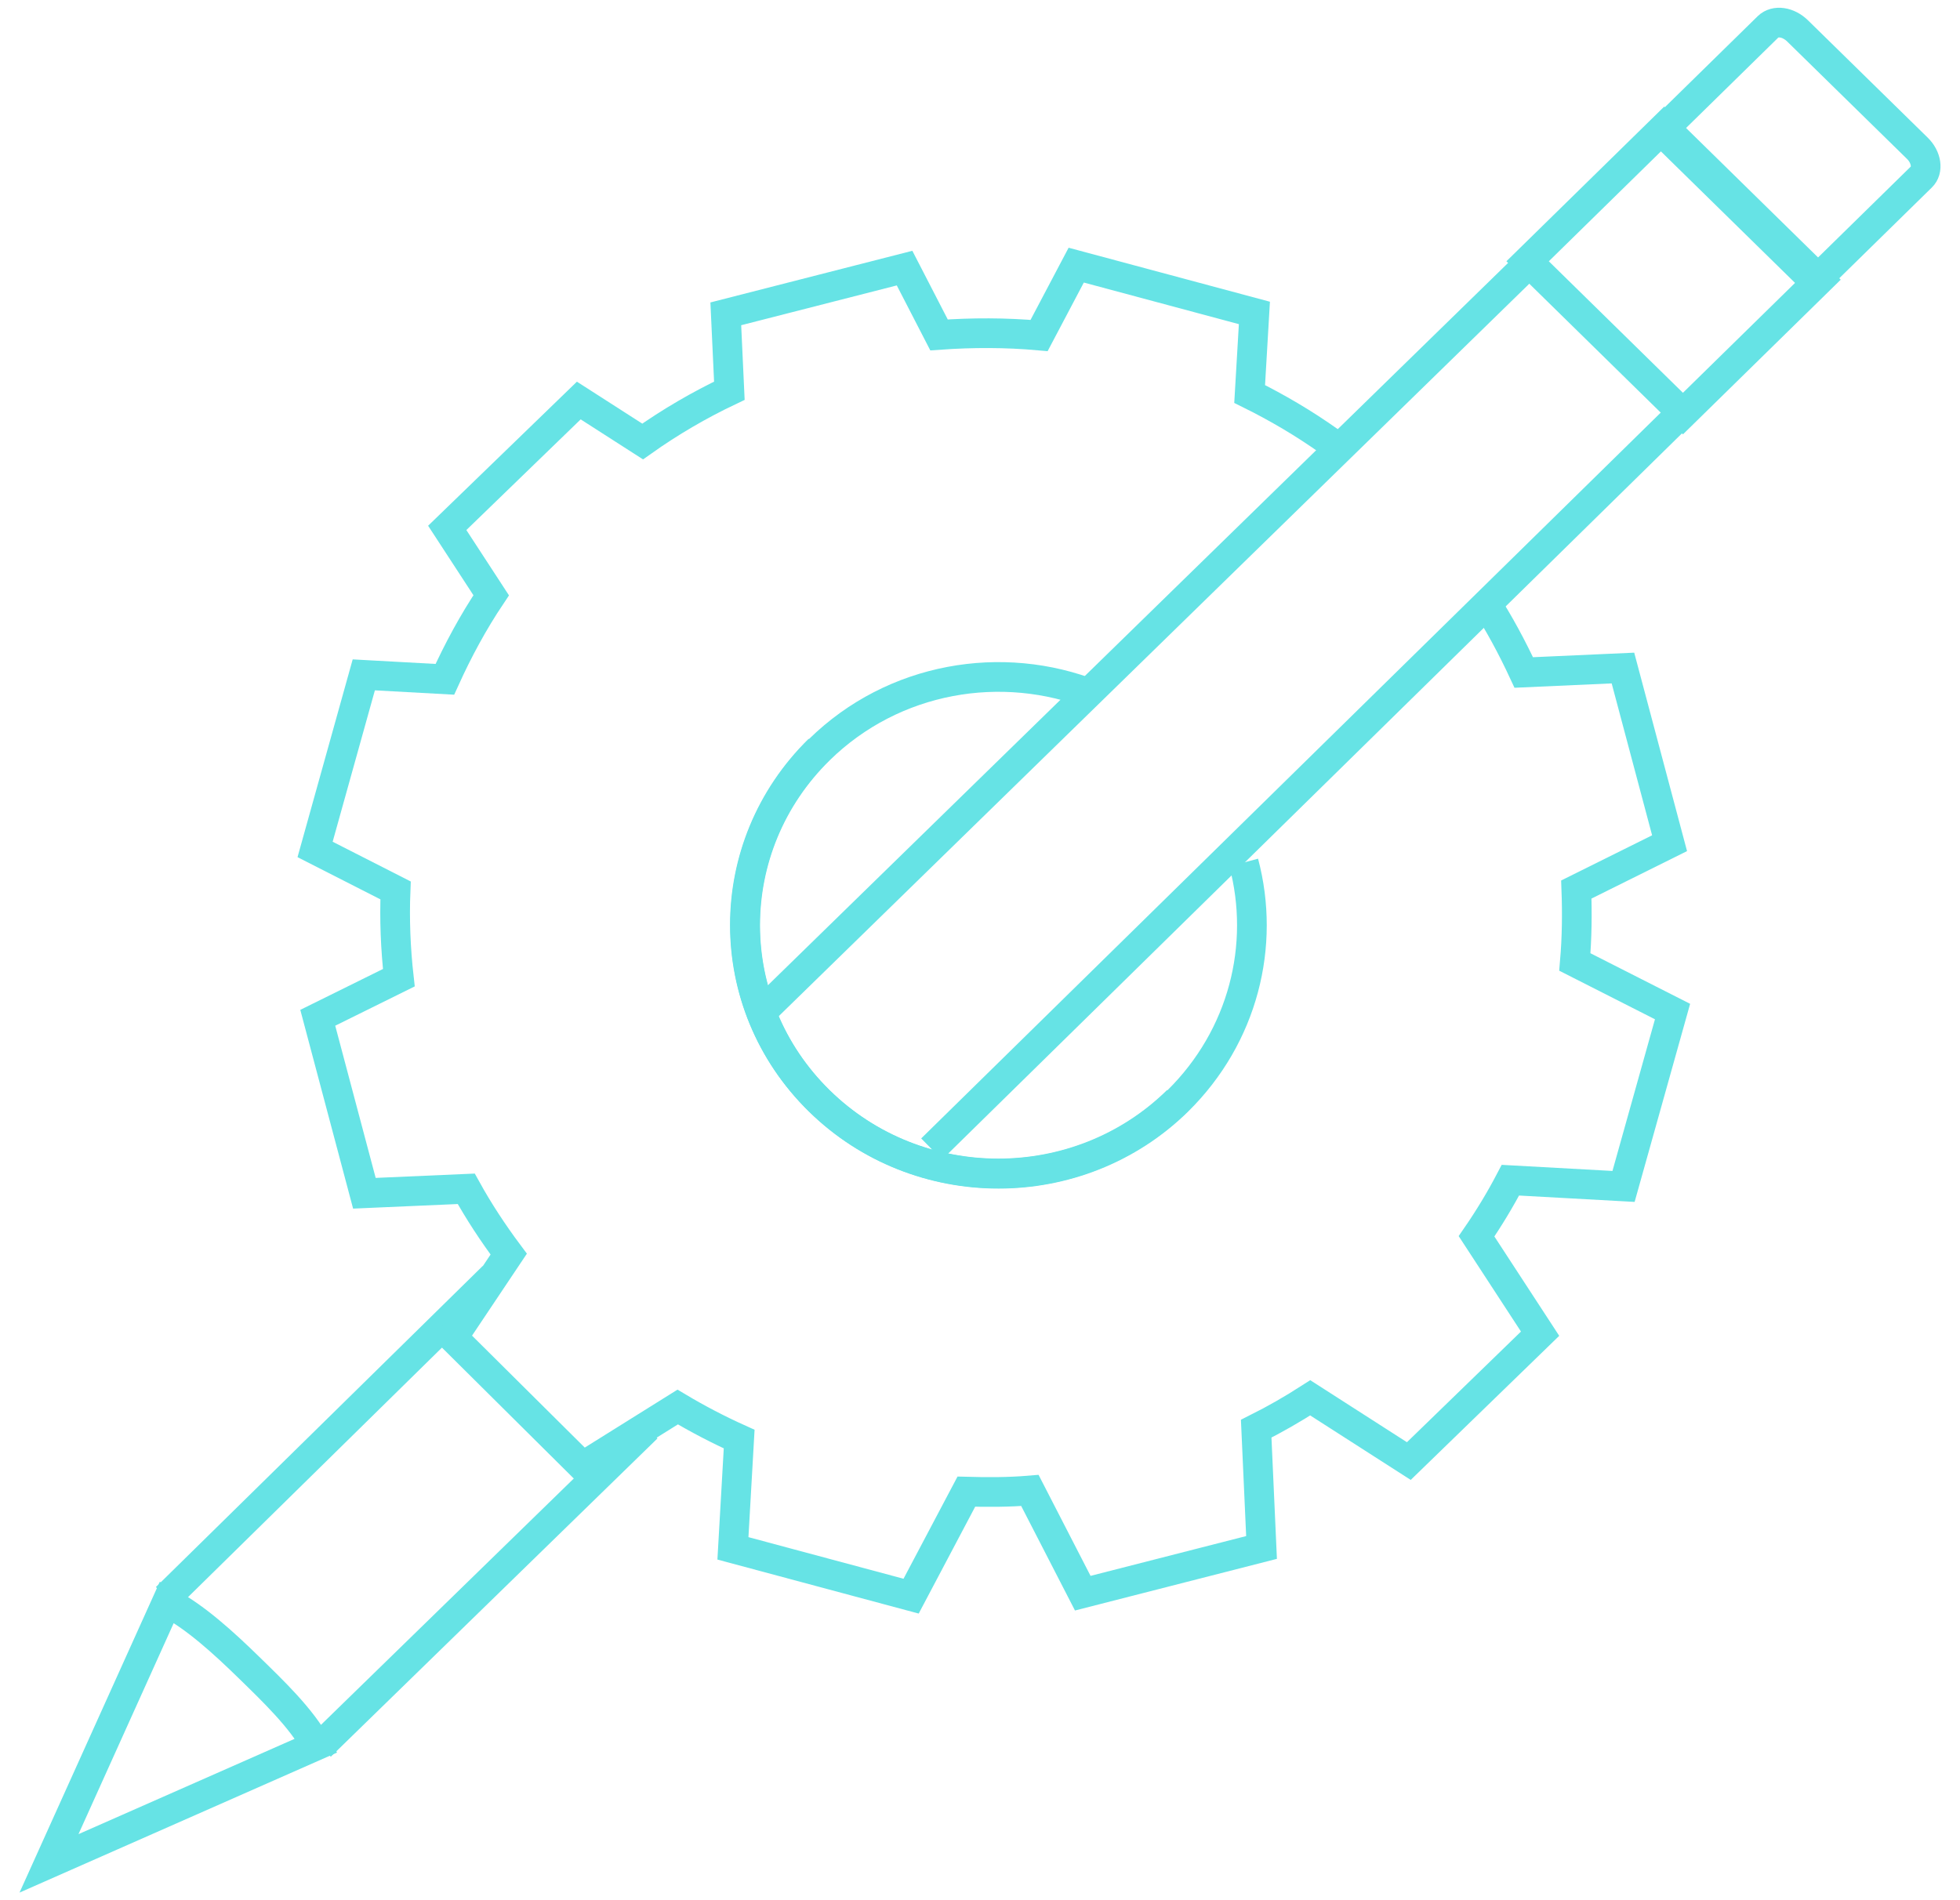 <?xml version="1.0" encoding="utf-8"?>
<!-- Generator: Adobe Illustrator 27.5.0, SVG Export Plug-In . SVG Version: 6.00 Build 0)  -->
<svg version="1.1" id="Layer_1" xmlns="http://www.w3.org/2000/svg" xmlns:xlink="http://www.w3.org/1999/xlink" x="0px" y="0px"
	 viewBox="0 0 66 64" style="enable-background:new 0 0 66 64;" xml:space="preserve">
<style type="text/css">
	.st0{fill:none;stroke:#66e3e5;stroke-miterlimit:10;}
</style>
<g>
	<path class="st0" d="M8.38,56.16c-0.83-0.81-1.82-1.72-2.76-2.2l-3.97,8.8l9-3.97C10.15,57.87,9.21,56.97,8.38,56.16z"/>
	<line class="st0" x1="16.6" y1="43" x2="5.6" y2="53.81"/>
	<line class="st0" x1="10.79" y1="58.81" x2="21.79" y2="48.09"/>
	<path class="st0" d="M44.77,14.87c-0.86-0.61-1.76-1.14-2.69-1.6l0.16-2.73l-6-1.61l-1.25,2.37c-1.12-0.1-2.25-0.1-3.37-0.02
		l-1.16-2.25l-6.02,1.54l0.12,2.59c-1.01,0.48-1.99,1.05-2.92,1.71l-2.15-1.38l-4.43,4.29l1.48,2.27c-0.61,0.91-1.12,1.86-1.56,2.83
		l-2.73-0.15l-1.64,5.88l2.71,1.38c-0.04,0.98,0,1.96,0.11,2.94l-2.73,1.35l1.57,5.91l3.43-0.15c0.42,0.76,0.9,1.49,1.43,2.2
		l-1.88,2.81l4.37,4.34l3.2-2c0.67,0.4,1.36,0.76,2.07,1.08l-0.21,3.68l6,1.61l1.86-3.52c0.71,0.02,1.43,0.02,2.14-0.04l1.78,3.46
		l6.02-1.54l-0.18-4c0.62-0.31,1.23-0.66,1.82-1.04l3.32,2.13l4.42-4.29l-2.14-3.28c0.42-0.61,0.8-1.24,1.14-1.89l3.81,0.21
		l1.65-5.89l-3.29-1.67c0.07-0.81,0.08-1.63,0.05-2.44l3.14-1.56l-1.57-5.9l-3.34,0.15c-0.39-0.84-0.83-1.66-1.34-2.45"/>
	<path class="st0" d="M41.88,29.05c0.74,2.78-0.01,5.85-2.22,8.03c-3.33,3.27-8.74,3.27-12.07,0c-3.33-3.27-3.33-8.56,0-11.83
		c2.5-2.45,6.16-3.06,9.24-1.84"/>
	<g>
		<g>
			<path class="st0" d="M59.54,0.9l-3.59,3.52l5.16,5.06l3.59-3.52c0.24-0.23,0.17-0.67-0.14-0.97l-4.02-3.94
				C60.22,0.73,59.78,0.67,59.54,0.9z"/>
		</g>
		<g>
			<polygon class="st0" points="51.44,8.8 56.67,13.93 61.27,9.42 56.04,4.29 			"/>
		</g>
	</g>
	<line class="st0" x1="51.33" y1="9.02" x2="25.81" y2="33.93"/>
	<line class="st0" x1="31.37" y1="38.7" x2="56.44" y2="14.09"/>
	<path class="st0" d="M39.65,37.07c-3.33,3.27-8.74,3.27-12.07,0c-3.33-3.27-3.33-8.56,0-11.83"/>
</g>
</svg>

